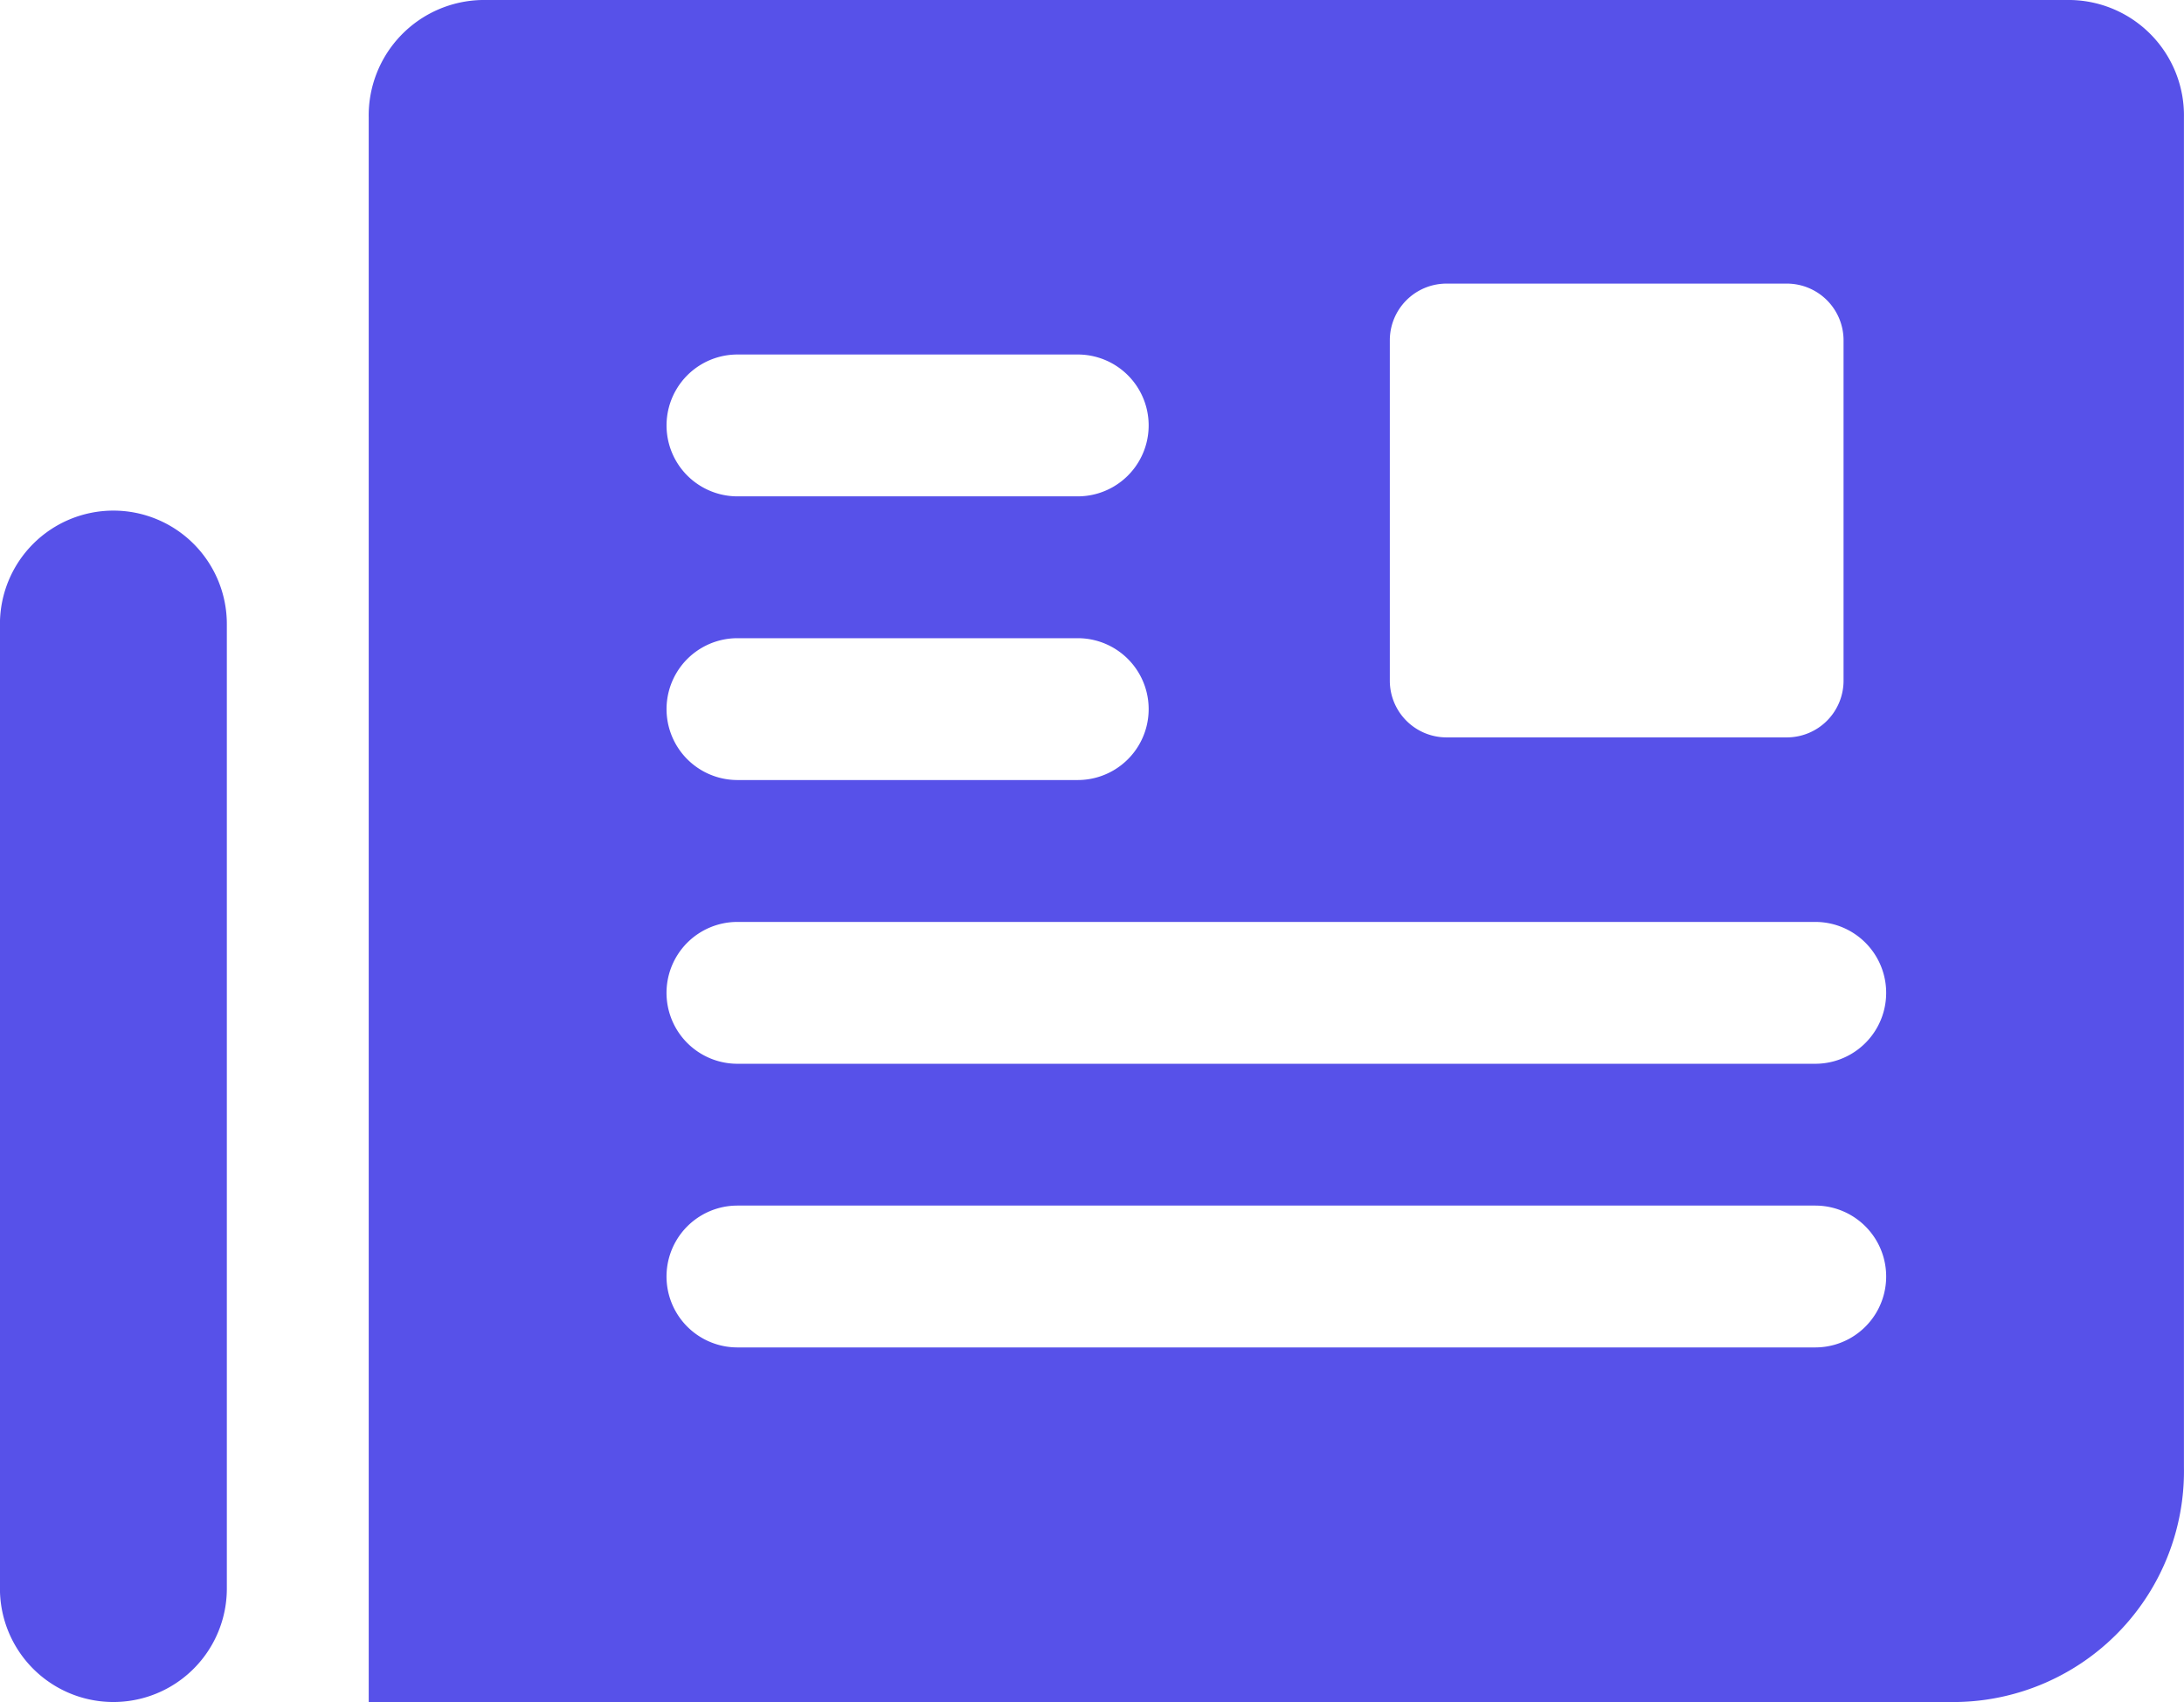 <svg id="Group_764" data-name="Group 764" xmlns="http://www.w3.org/2000/svg" width="81.51" height="63.513" viewBox="0 0 81.51 63.513">
  <path id="Path_415" data-name="Path 415" d="M5.436,256.759A4.234,4.234,0,0,0,1.2,260.993v35.991a4.234,4.234,0,1,0,8.468,0V260.993a4.234,4.234,0,0,0-4.234-4.234Z" transform="translate(-1.202 -237.705)" fill="#5751e9"/>
  <path id="Path_416" data-name="Path 416" d="M71.216,247.759H11.936a4.309,4.309,0,0,0-4.234,4.38v59.133H66.981a8.618,8.618,0,0,0,8.468-8.76V252.139a4.309,4.309,0,0,0-4.234-4.38Zm-25.405,12.7a2.117,2.117,0,0,1,2.117-2.117h12.7a2.117,2.117,0,0,1,2.117,2.117v12.7a2.117,2.117,0,0,1-2.117,2.117h-12.7a2.117,2.117,0,0,1-2.117-2.117Zm-24.347.529h12.7a2.646,2.646,0,0,1,0,5.293h-12.7a2.646,2.646,0,0,1,0-5.293Zm0,10.586h12.7a2.646,2.646,0,1,1,0,5.293h-12.7a2.646,2.646,0,1,1,0-5.293ZM61.689,298.04H21.463a2.646,2.646,0,1,1,0-5.293H61.689a2.646,2.646,0,1,1,0,5.293Zm0-10.585H21.463a2.646,2.646,0,1,1,0-5.293H61.689a2.646,2.646,0,1,1,0,5.293Z" transform="translate(6.059 -247.759)" fill="#5751e9"/>
</svg>
